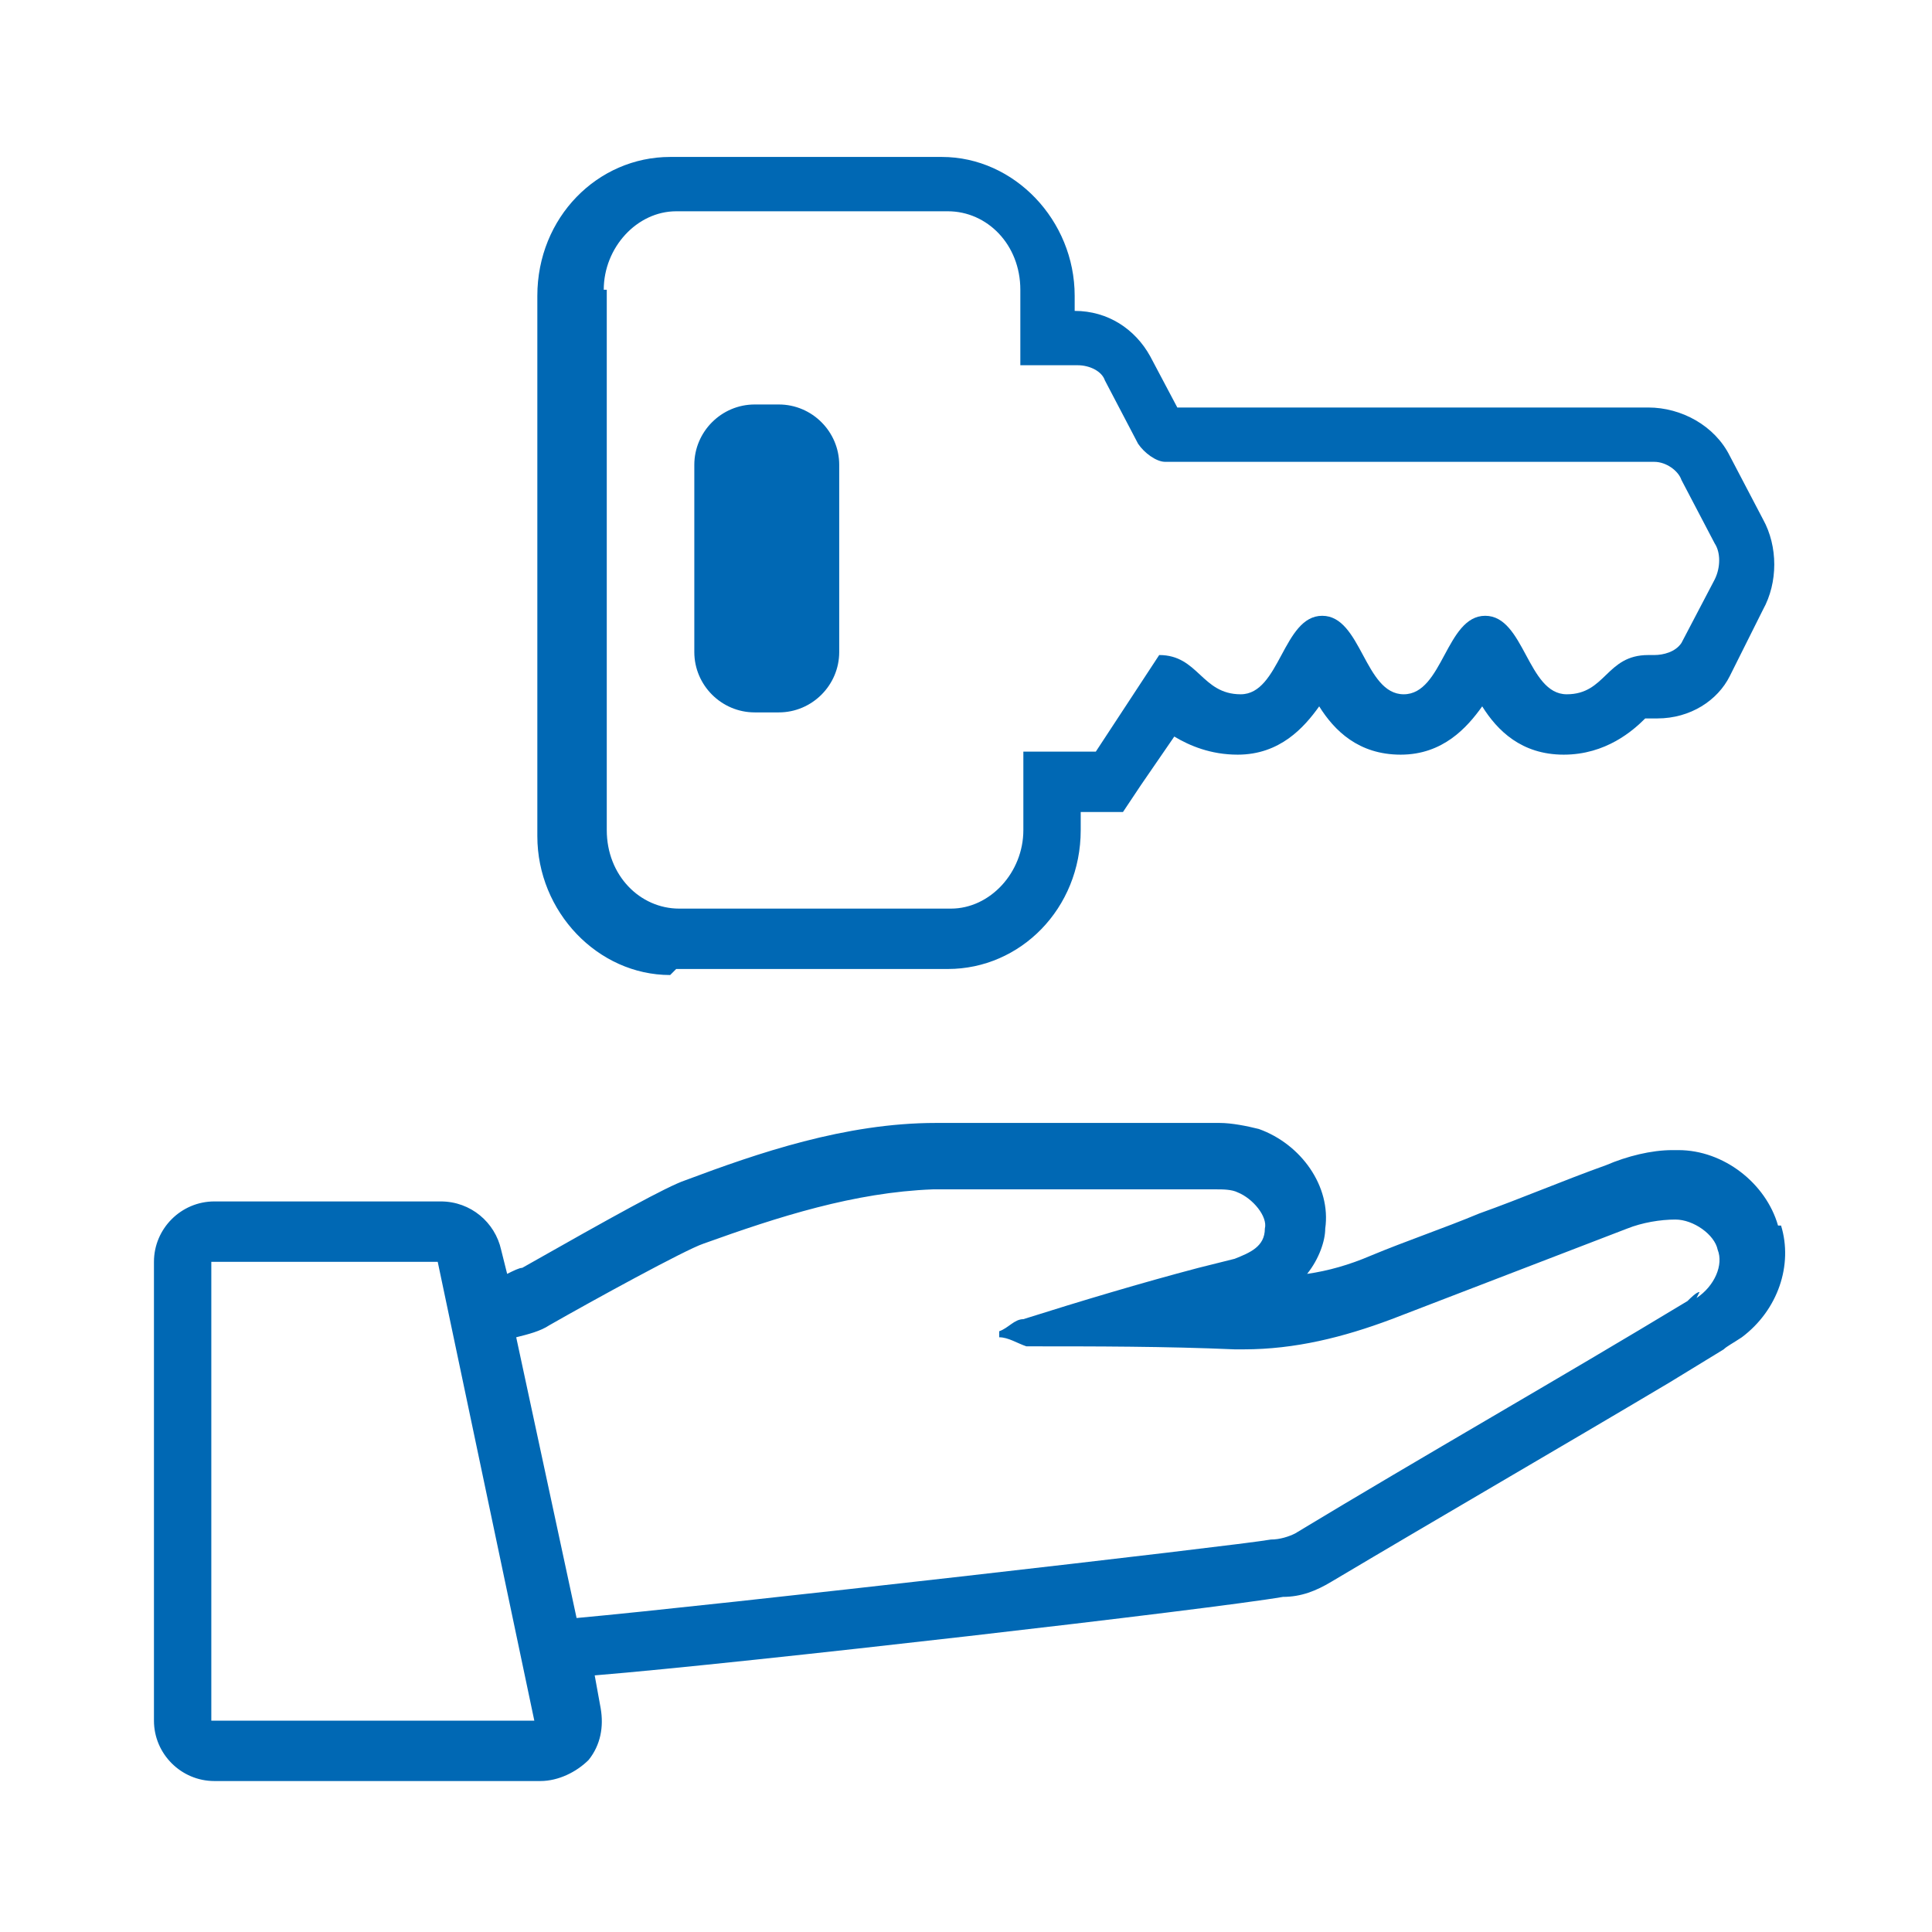 <svg width="64" height="64" viewBox="0 0 64 64" fill="none" xmlns="http://www.w3.org/2000/svg">
<path d="M25 23.599H25.8C26.9 23.599 27.8 22.699 27.8 21.599V15.399C27.8 14.299 26.9 13.399 25.8 13.399H25C23.9 13.399 23 14.299 23 15.399V21.599C23 22.699 23.9 23.599 25 23.599ZM22.4 32.099H31.4C33.8 32.099 35.8 30.099 35.8 27.499V26.899H37.2L37.8 25.999L38.9 24.399C39.4 24.699 40.1 24.999 41 24.999C42.4 24.999 43.2 24.099 43.7 23.399C44.2 24.199 45 24.999 46.4 24.999C47.8 24.999 48.6 24.099 49.1 23.399C49.6 24.199 50.4 24.999 51.8 24.999C53.2 24.999 54.1 24.199 54.5 23.799C54.5 23.799 54.5 23.799 54.6 23.799H54.9C56 23.799 56.9 23.199 57.3 22.399L58.4 20.199C58.9 19.299 58.9 18.099 58.4 17.199L57.3 15.099C56.8 14.099 55.7 13.499 54.6 13.499H39L38.1 11.799C37.6 10.899 36.7 10.299 35.6 10.299V9.799C35.6 7.299 33.6 5.199 31.2 5.199H22.2C19.8 5.199 17.8 7.199 17.8 9.799V27.699C17.8 30.199 19.8 32.299 22.2 32.299L22.4 32.099ZM20 9.599C20 8.199 21.1 6.999 22.4 6.999H31.4C32.7 6.999 33.8 8.099 33.8 9.599V12.099H35.7C36.1 12.099 36.5 12.299 36.6 12.599L37.7 14.699C37.9 14.999 38.3 15.299 38.6 15.299H54.8C55.2 15.299 55.6 15.599 55.7 15.899L56.8 17.999C57 18.299 57 18.799 56.8 19.199L55.7 21.299C55.5 21.599 55.1 21.699 54.8 21.699H54.6C53.2 21.699 53.2 22.999 51.9 22.999C50.6 22.999 50.5 20.399 49.2 20.399C47.9 20.399 47.8 22.999 46.5 22.999C45.2 22.999 45.1 20.399 43.8 20.399C42.5 20.399 42.4 22.999 41.1 22.999C39.8 22.999 39.7 21.699 38.4 21.699L36.3 24.899H33.9V27.499C33.9 28.899 32.8 30.099 31.5 30.099H22.5C21.2 30.099 20.1 28.999 20.1 27.499V9.599H20ZM58.9 40.599C58.5 39.199 57.1 38.099 55.6 38.099C54.1 38.099 55.5 38.099 55.4 38.099C54.7 38.099 53.9 38.299 53.2 38.599C51.8 39.099 50.4 39.699 49 40.199C47.8 40.699 46.6 41.099 45.4 41.599C44.7 41.899 44 42.099 43.3 42.199C43.7 41.699 43.9 41.099 43.9 40.699C44.1 39.299 43.1 37.899 41.7 37.399C41.3 37.299 40.8 37.199 40.4 37.199C39.6 37.199 38.8 37.199 38 37.199C35.7 37.199 33.3 37.199 31 37.199C28 37.199 25.1 38.199 22.7 39.099C22.1 39.299 20.3 40.299 17.3 41.999C17.2 41.999 17 42.099 16.8 42.199L16.6 41.399C16.4 40.499 15.6 39.799 14.6 39.799H7.1C6 39.799 5.1 40.699 5.1 41.799V56.999C5.1 58.099 6 58.999 7.1 58.999H17.9C18.5 58.999 19.1 58.699 19.5 58.299C19.9 57.799 20 57.199 19.9 56.599L19.7 55.499C24.6 55.099 40.2 53.299 42.5 52.899C43.1 52.899 43.6 52.699 44.1 52.399C47.8 50.199 51.6 47.999 55.3 45.799L57.1 44.699C57.2 44.599 57.4 44.499 57.7 44.299C58.9 43.399 59.4 41.899 59 40.599H58.9ZM7 56.999V41.799H14.5L17.7 56.999H7ZM56.3 42.799C56.2 42.799 56 42.999 55.9 43.099C51.6 45.699 47.2 48.199 42.9 50.799C42.7 50.899 42.4 50.999 42.1 50.999C41 51.199 23.5 53.199 19.1 53.599L17.1 44.299C17.5 44.199 17.9 44.099 18.2 43.899C19.6 43.099 22.7 41.399 23.3 41.199C25.8 40.299 28.3 39.499 30.9 39.399C34 39.399 37.2 39.399 40.3 39.399C40.5 39.399 40.8 39.399 41 39.499C41.5 39.699 42 40.299 41.9 40.699C41.9 41.299 41.4 41.499 40.9 41.699C40.5 41.799 40.1 41.899 39.7 41.999C37.8 42.499 35.8 43.099 33.9 43.699C33.6 43.699 33.4 43.999 33.1 44.099C33.1 44.099 33.1 44.199 33.1 44.299C33.4 44.299 33.7 44.499 34 44.599C36.3 44.599 38.6 44.599 40.9 44.699C40.9 44.699 41.1 44.699 41.2 44.699C42.9 44.699 44.5 44.299 46.1 43.699C48.7 42.699 51.3 41.699 53.9 40.699C54.4 40.499 55 40.399 55.5 40.399C56.1 40.399 56.8 40.899 56.9 41.399C57.1 41.899 56.8 42.599 56.2 42.999L56.3 42.799Z" fill="#0068B4"/>
</svg>

